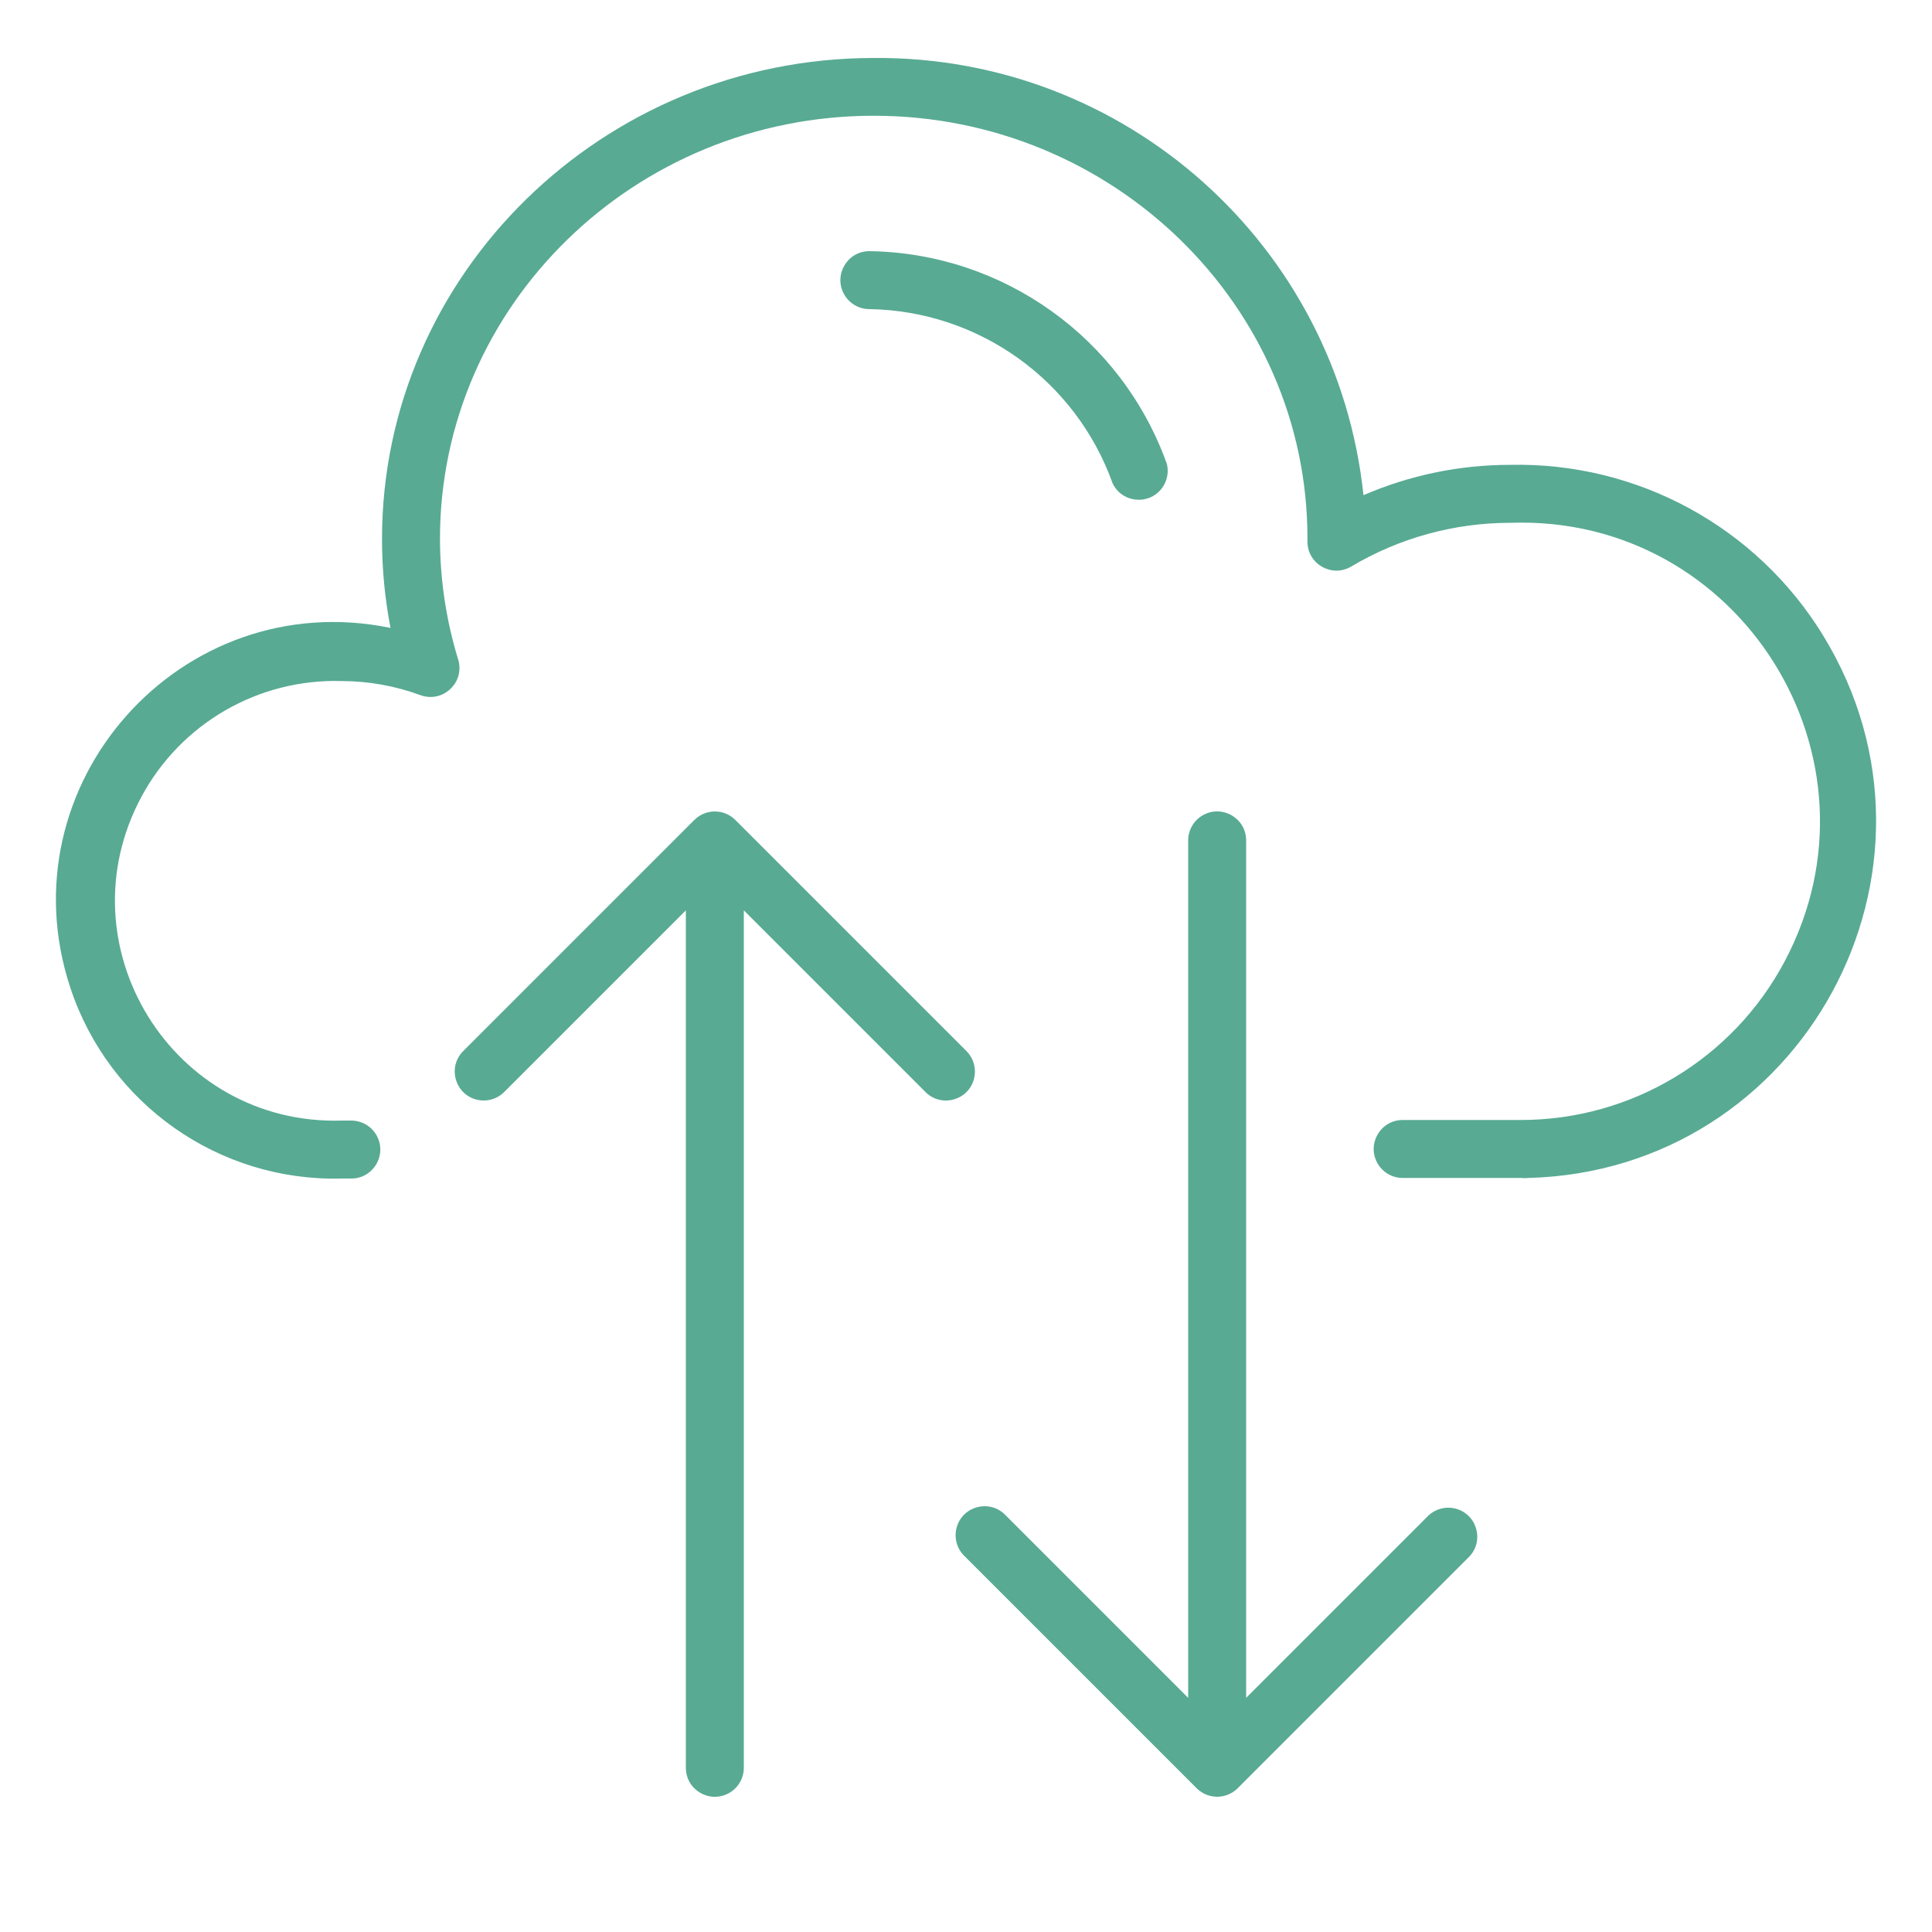 <?xml version="1.0" encoding="UTF-8"?> <svg xmlns="http://www.w3.org/2000/svg" viewBox="1950 2450 100 100" width="100" height="100"><path fill="#58aa93" stroke="none" fill-opacity="1" stroke-width="1" stroke-opacity="1" color="rgb(51, 51, 51)" fill-rule="evenodd" font-size-adjust="none" id="tSvg79ed788e2" title="Path 5" d="M 2028.153 2474.061 C 2025.546 2474.061 2022.966 2474.595 2020.573 2475.631 C 2019.209 2462.686 2008.239 2452.893 1995.223 2453.001 C 1981.223 2453.001 1969.773 2464.171 1969.773 2477.901 C 1969.773 2479.445 1969.921 2480.985 1970.213 2482.501 C 1959.356 2480.268 1950.152 2490.626 1953.647 2501.146 C 1955.646 2507.163 1961.345 2511.164 1967.683 2511.001 C 1967.85 2511.001 1968.017 2511.001 1968.183 2511.001 C 1969.338 2511.001 1970.06 2509.751 1969.482 2508.751 C 1969.215 2508.287 1968.719 2508.001 1968.183 2508.001 C 1968.017 2508.001 1967.85 2508.001 1967.683 2508.001 C 1958.927 2508.261 1953.173 2498.944 1957.326 2491.231 C 1959.369 2487.438 1963.378 2485.123 1967.683 2485.251 C 1969.076 2485.254 1970.457 2485.501 1971.763 2485.981 C 1972.848 2486.379 1973.955 2485.454 1973.758 2484.316 C 1973.747 2484.253 1973.732 2484.192 1973.713 2484.131 C 1973.094 2482.109 1972.777 2480.006 1972.773 2477.891 C 1972.773 2465.811 1982.843 2455.991 1995.223 2455.991 C 2007.603 2455.991 2017.673 2465.821 2017.673 2477.851 C 2017.673 2477.911 2017.673 2477.971 2017.673 2478.031 C 2017.671 2479.186 2018.92 2479.91 2019.921 2479.334 C 2019.929 2479.33 2019.936 2479.325 2019.943 2479.321 C 2022.431 2477.843 2025.27 2477.063 2028.163 2477.061 C 2040.057 2476.633 2047.954 2489.241 2042.377 2499.755 C 2039.695 2504.812 2034.438 2507.973 2028.713 2507.971 C 2026.677 2507.971 2024.64 2507.971 2022.603 2507.971 C 2021.449 2507.971 2020.727 2509.221 2021.304 2510.221 C 2021.572 2510.685 2022.068 2510.971 2022.603 2510.971 C 2024.653 2510.971 2026.703 2510.971 2028.753 2510.971 C 2028.87 2510.985 2028.987 2510.985 2029.103 2510.971 C 2043.302 2510.605 2051.781 2495.006 2044.365 2482.892C 2040.923 2477.27 2034.743 2473.911 2028.153 2474.061Z"></path><path fill="#58aa93" stroke="none" fill-opacity="1" stroke-width="1" stroke-opacity="1" color="rgb(51, 51, 51)" fill-rule="evenodd" font-size-adjust="none" id="tSvgab6e73b867" title="Path 6" d="M 2023.94 2528.44 C 2020.793 2531.587 2017.647 2534.733 2014.5 2537.88 C 2014.5 2523.087 2014.5 2508.293 2014.5 2493.5 C 2014.5 2492.345 2013.25 2491.624 2012.25 2492.201 C 2011.786 2492.469 2011.5 2492.964 2011.5 2493.5 C 2011.5 2508.293 2011.5 2523.087 2011.5 2537.88 C 2008.353 2534.733 2005.207 2531.587 2002.06 2528.44 C 2001.273 2527.595 1999.866 2527.919 1999.528 2529.023 C 1999.36 2529.572 1999.52 2530.169 1999.94 2530.56 C 2003.94 2534.56 2007.94 2538.56 2011.94 2542.56 C 2012.526 2543.145 2013.474 2543.145 2014.06 2542.56 C 2018.06 2538.56 2022.06 2534.56 2026.06 2530.56 C 2026.847 2529.715 2026.425 2528.335 2025.299 2528.076C 2024.814 2527.964 2024.305 2528.1 2023.94 2528.44Z M 2000.06 2504.44 C 1996.06 2500.44 1992.06 2496.44 1988.06 2492.44 C 1987.474 2491.855 1986.526 2491.855 1985.94 2492.44 C 1981.94 2496.44 1977.94 2500.44 1973.94 2504.44 C 1973.153 2505.285 1973.575 2506.665 1974.701 2506.924 C 1975.186 2507.036 1975.695 2506.9 1976.06 2506.56 C 1979.207 2503.413 1982.353 2500.267 1985.5 2497.12 C 1985.5 2511.913 1985.5 2526.707 1985.5 2541.5 C 1985.5 2542.655 1986.75 2543.376 1987.75 2542.799 C 1988.214 2542.531 1988.5 2542.036 1988.5 2541.5 C 1988.5 2526.707 1988.5 2511.913 1988.5 2497.12 C 1991.647 2500.267 1994.793 2503.413 1997.94 2506.56 C 1998.785 2507.347 2000.165 2506.925 2000.424 2505.799C 2000.536 2505.314 2000.4 2504.805 2000.06 2504.44Z M 2007.59 2475.02 C 2008.092 2476.06 2009.531 2476.167 2010.181 2475.212 C 2010.418 2474.863 2010.498 2474.431 2010.4 2474.02 C 2008.068 2467.494 2001.93 2463.101 1995 2463 C 1993.845 2463 1993.124 2464.25 1993.701 2465.25 C 1993.969 2465.714 1994.464 2466 1995 2466C 2000.666 2466.09 2005.682 2469.684 2007.59 2475.02Z"></path><defs> </defs></svg> 